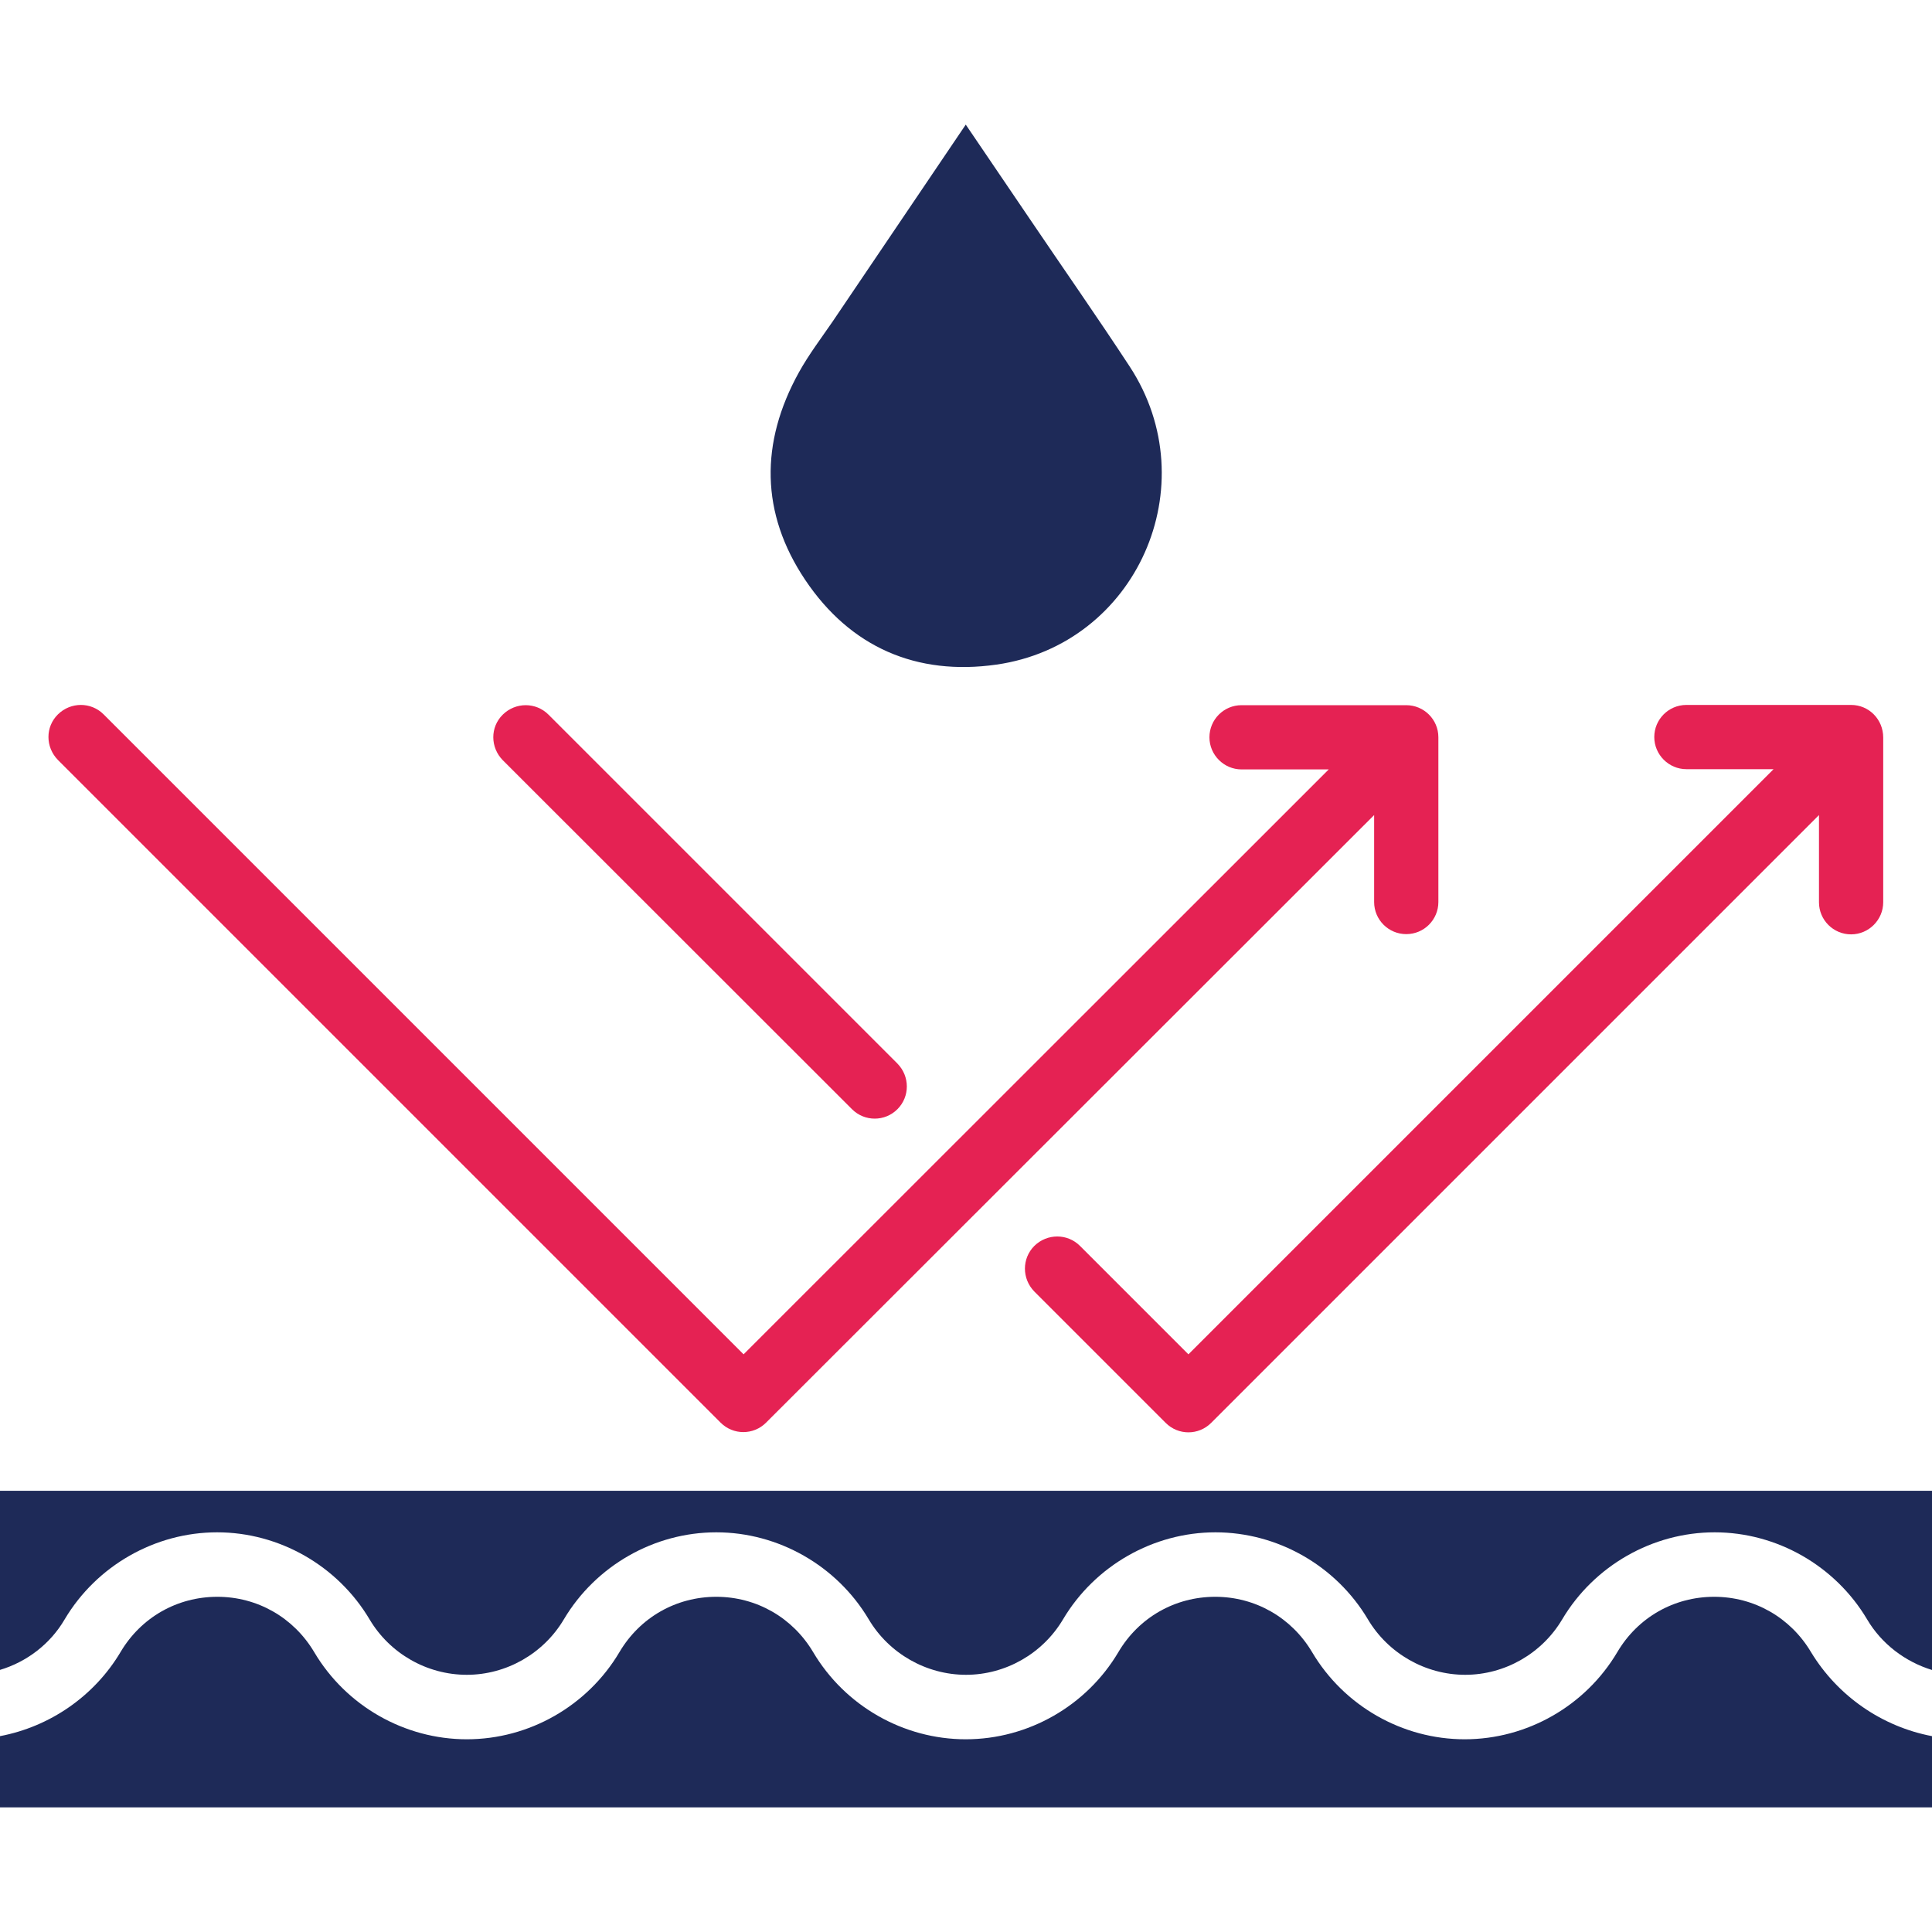 <?xml version="1.0" encoding="utf-8"?>
<!-- Generator: Adobe Illustrator 26.5.0, SVG Export Plug-In . SVG Version: 6.00 Build 0)  -->
<svg version="1.1" id="Layer_1" xmlns="http://www.w3.org/2000/svg" xmlns:xlink="http://www.w3.org/1999/xlink" x="0px" y="0px"
	 viewBox="0 0 80 80" style="enable-background:new 0 0 80 80;" xml:space="preserve">
<style type="text/css">
	.st0{fill:#1E2A58;}
	.st1{fill:#E52253;}
</style>
<g>
	<path class="st0" d="M80,71.89v2.95H0v-2.95c2.06-0.39,3.9-1.65,4.99-3.48c0.85-1.44,2.35-2.29,4.01-2.29
		c1.66,0,3.16,0.86,4.01,2.29c1.32,2.23,3.74,3.61,6.32,3.61s5-1.38,6.32-3.61c0.85-1.44,2.35-2.29,4.01-2.29
		c1.66,0,3.16,0.86,4.01,2.29c1.32,2.23,3.74,3.61,6.32,3.61s5-1.38,6.32-3.61c0.85-1.44,2.35-2.29,4.01-2.29
		c1.66,0,3.16,0.86,4.01,2.29c1.32,2.23,3.74,3.61,6.32,3.61c2.58,0,5-1.38,6.32-3.61c0.85-1.44,2.35-2.29,4.01-2.29
		c1.66,0,3.16,0.86,4.01,2.29C76.1,70.24,77.94,71.5,80,71.89L80,71.89z"/>
	<path class="st0" d="M80,61.73v7.42c-1.11-0.34-2.09-1.08-2.69-2.1c-1.32-2.22-3.74-3.6-6.31-3.6s-4.99,1.38-6.31,3.6
		c-0.84,1.42-2.38,2.3-4.02,2.3s-3.19-0.88-4.03-2.3c-1.32-2.22-3.74-3.6-6.31-3.6c-2.57,0-4.99,1.38-6.31,3.6
		c-0.84,1.42-2.38,2.3-4.02,2.3s-3.19-0.88-4.03-2.3c-1.32-2.22-3.74-3.6-6.31-3.6s-4.99,1.38-6.31,3.6
		c-0.84,1.42-2.38,2.3-4.02,2.3c-1.65,0-3.19-0.88-4.03-2.3c-1.32-2.22-3.74-3.6-6.31-3.6s-4.99,1.38-6.31,3.6
		c-0.6,1.03-1.58,1.77-2.69,2.1v-7.42L80,61.73z"/>
	<path class="st1" d="M35.28,45.93c0.26,0.26,0.6,0.39,0.94,0.39s0.68-0.13,0.94-0.39c0.52-0.52,0.52-1.36,0-1.89L22.71,29.59
		c-0.52-0.52-1.36-0.52-1.89,0s-0.52,1.36,0,1.89L35.28,45.93L35.28,45.93z"/>
	<path class="st1" d="M76.65,29.19h-6.82c-0.74,0-1.33,0.6-1.33,1.33s0.6,1.33,1.33,1.33h3.61L49.21,56.08l-4.49-4.49
		c-0.52-0.52-1.36-0.52-1.89,0c-0.52,0.52-0.52,1.36,0,1.89l5.44,5.44c0.26,0.26,0.6,0.39,0.94,0.39s0.68-0.13,0.94-0.39
		l25.17-25.17v3.61c0,0.74,0.6,1.33,1.33,1.33s1.33-0.6,1.33-1.33v-6.82C77.98,29.79,77.39,29.19,76.65,29.19L76.65,29.19z"/>
	<path class="st1" d="M56.9,37.35c0,0.74,0.6,1.33,1.33,1.33c0.74,0,1.33-0.6,1.33-1.33v-6.82c0-0.74-0.6-1.33-1.33-1.33h-6.82
		c-0.74,0-1.33,0.6-1.33,1.33s0.6,1.33,1.33,1.33h3.61L30.79,56.08l-26.5-26.5c-0.52-0.52-1.36-0.52-1.89,0s-0.52,1.36,0,1.89
		l27.44,27.44c0.26,0.26,0.6,0.39,0.94,0.39s0.68-0.13,0.94-0.39L56.9,33.75L56.9,37.35z"/>
	<path class="st0" d="M39.99,5.16c0.92,1.35,1.78,2.62,2.64,3.89c1.38,2.04,2.8,4.07,4.15,6.13c3.21,4.91,0.29,11.51-5.52,12.34
		c-3.31,0.47-6.05-0.72-7.92-3.51c-1.85-2.76-1.87-5.68-0.26-8.59c0.41-0.74,0.92-1.41,1.4-2.11C36.29,10.63,38.11,7.94,39.99,5.16z
		"/>
</g>
</svg>
